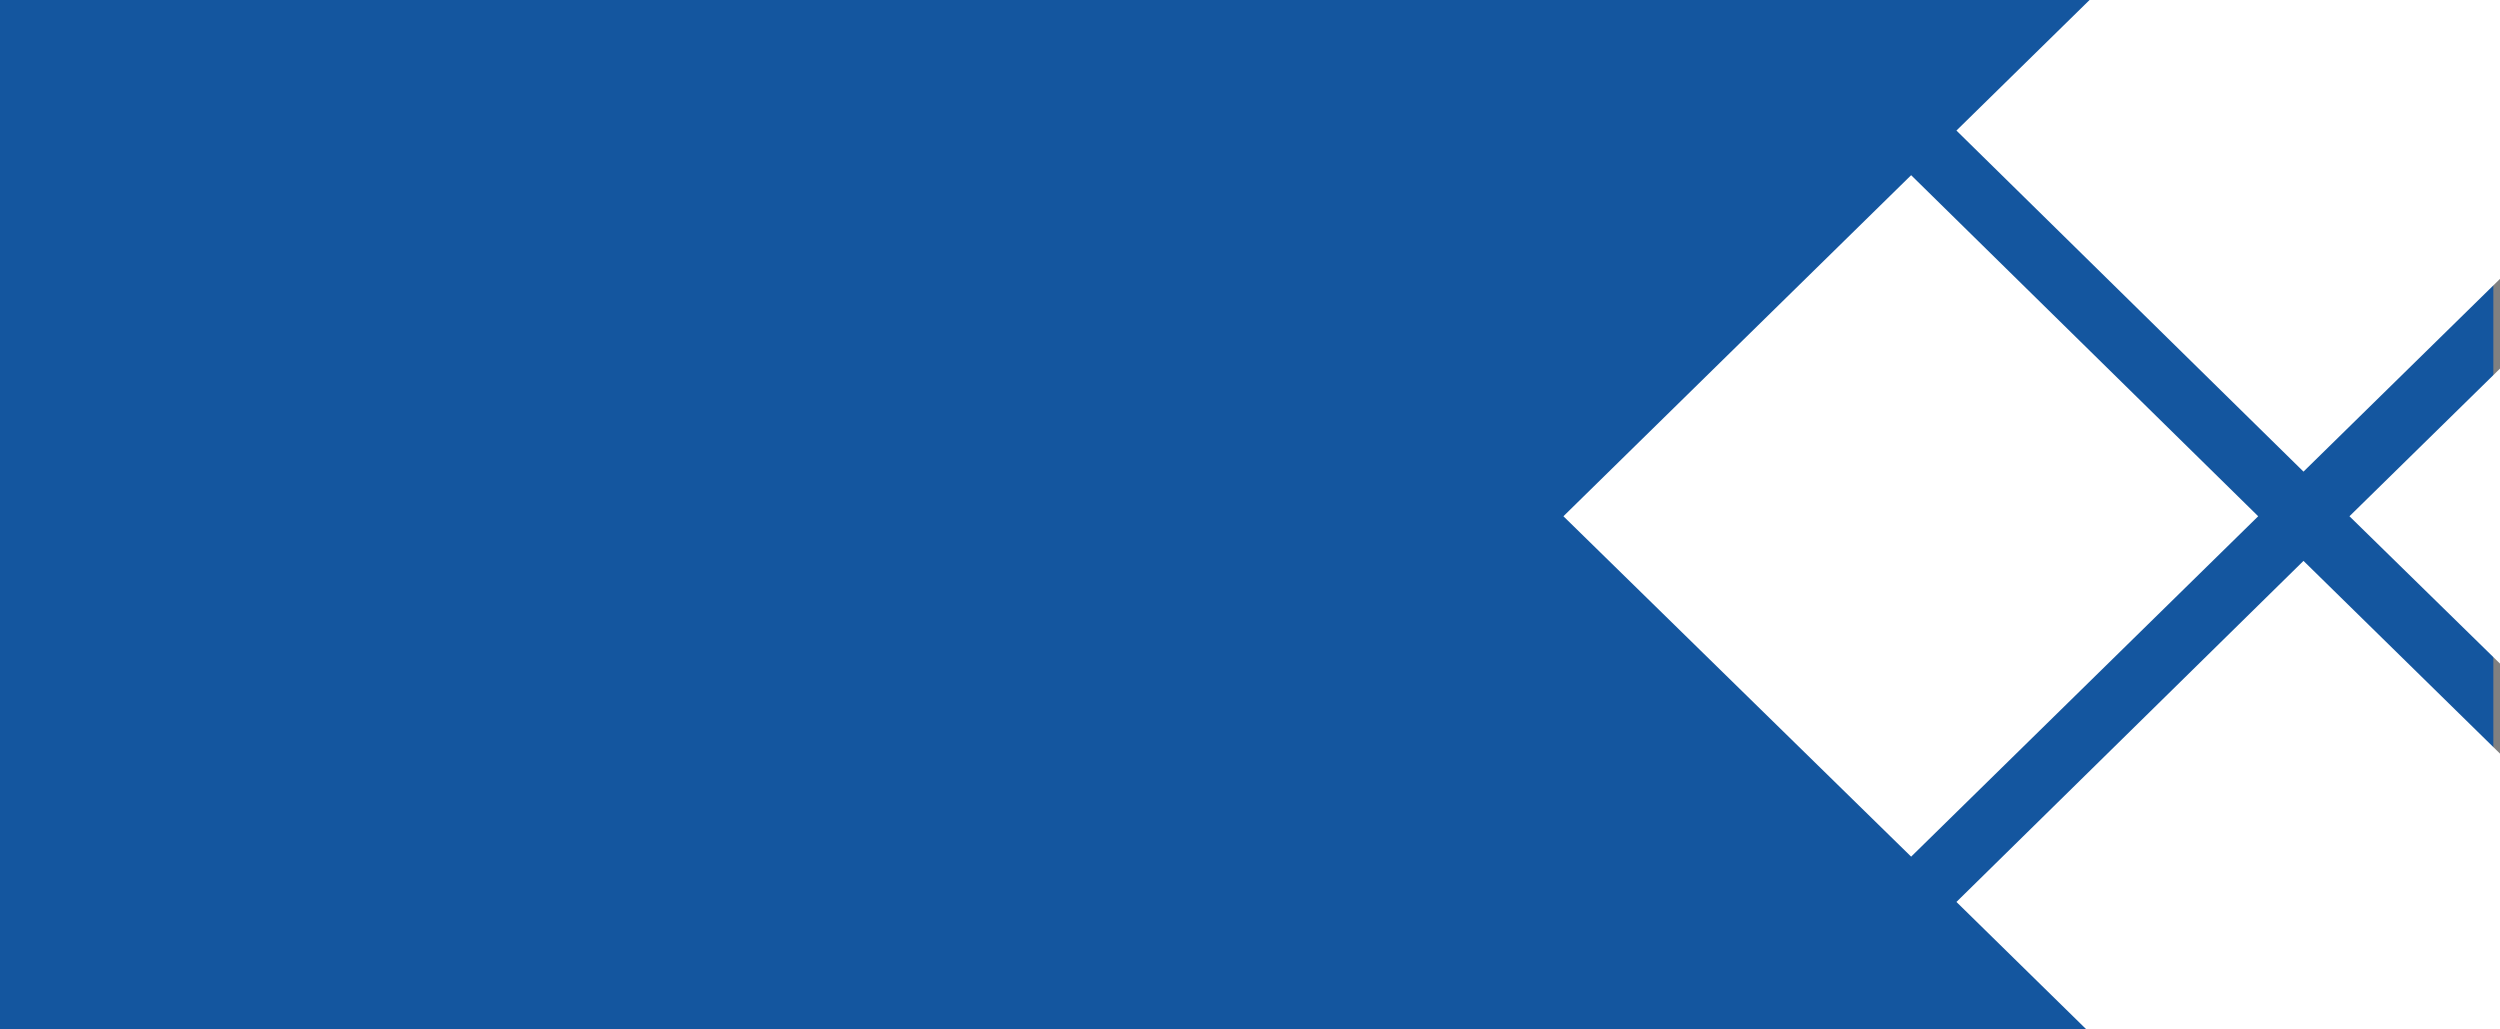 <?xml version="1.0" encoding="utf-8"?>
<!-- Generator: Adobe Illustrator 22.0.1, SVG Export Plug-In . SVG Version: 6.00 Build 0)  -->
<svg version="1.1" id="Capa_1" xmlns="http://www.w3.org/2000/svg" xmlns:xlink="http://www.w3.org/1999/xlink" x="0px" y="0px"
	 viewBox="0 0 375.3 154.5" style="enable-background:new 0 0 375.3 154.5;" xml:space="preserve">
<rect x="0" y="0" width="375.3" height="154.5" fill="#808080" stroke="none"/>
<style type="text/css">
	.st0{fill:#14569F;}
	.st1{fill:#FFFFFF;}
</style>
<rect y="-0.5" class="st0" width="374.3" height="155"/>
<g>
	<polygon class="st1" points="404.9,128.6 352.7,77.5 404.9,26.3 457,77.5 	"/>
	<polygon class="st1" points="286.9,128.6 234.7,77.5 286.9,26.3 339,77.5 	"/>
	<polygon class="st1" points="345.8,70.8 293.7,19.6 345.8,-31.5 398,19.6 	"/>
	<polygon class="st1" points="345.8,186.5 293.7,135.4 345.8,84.2 398,135.4 	"/>
</g>
</svg>
